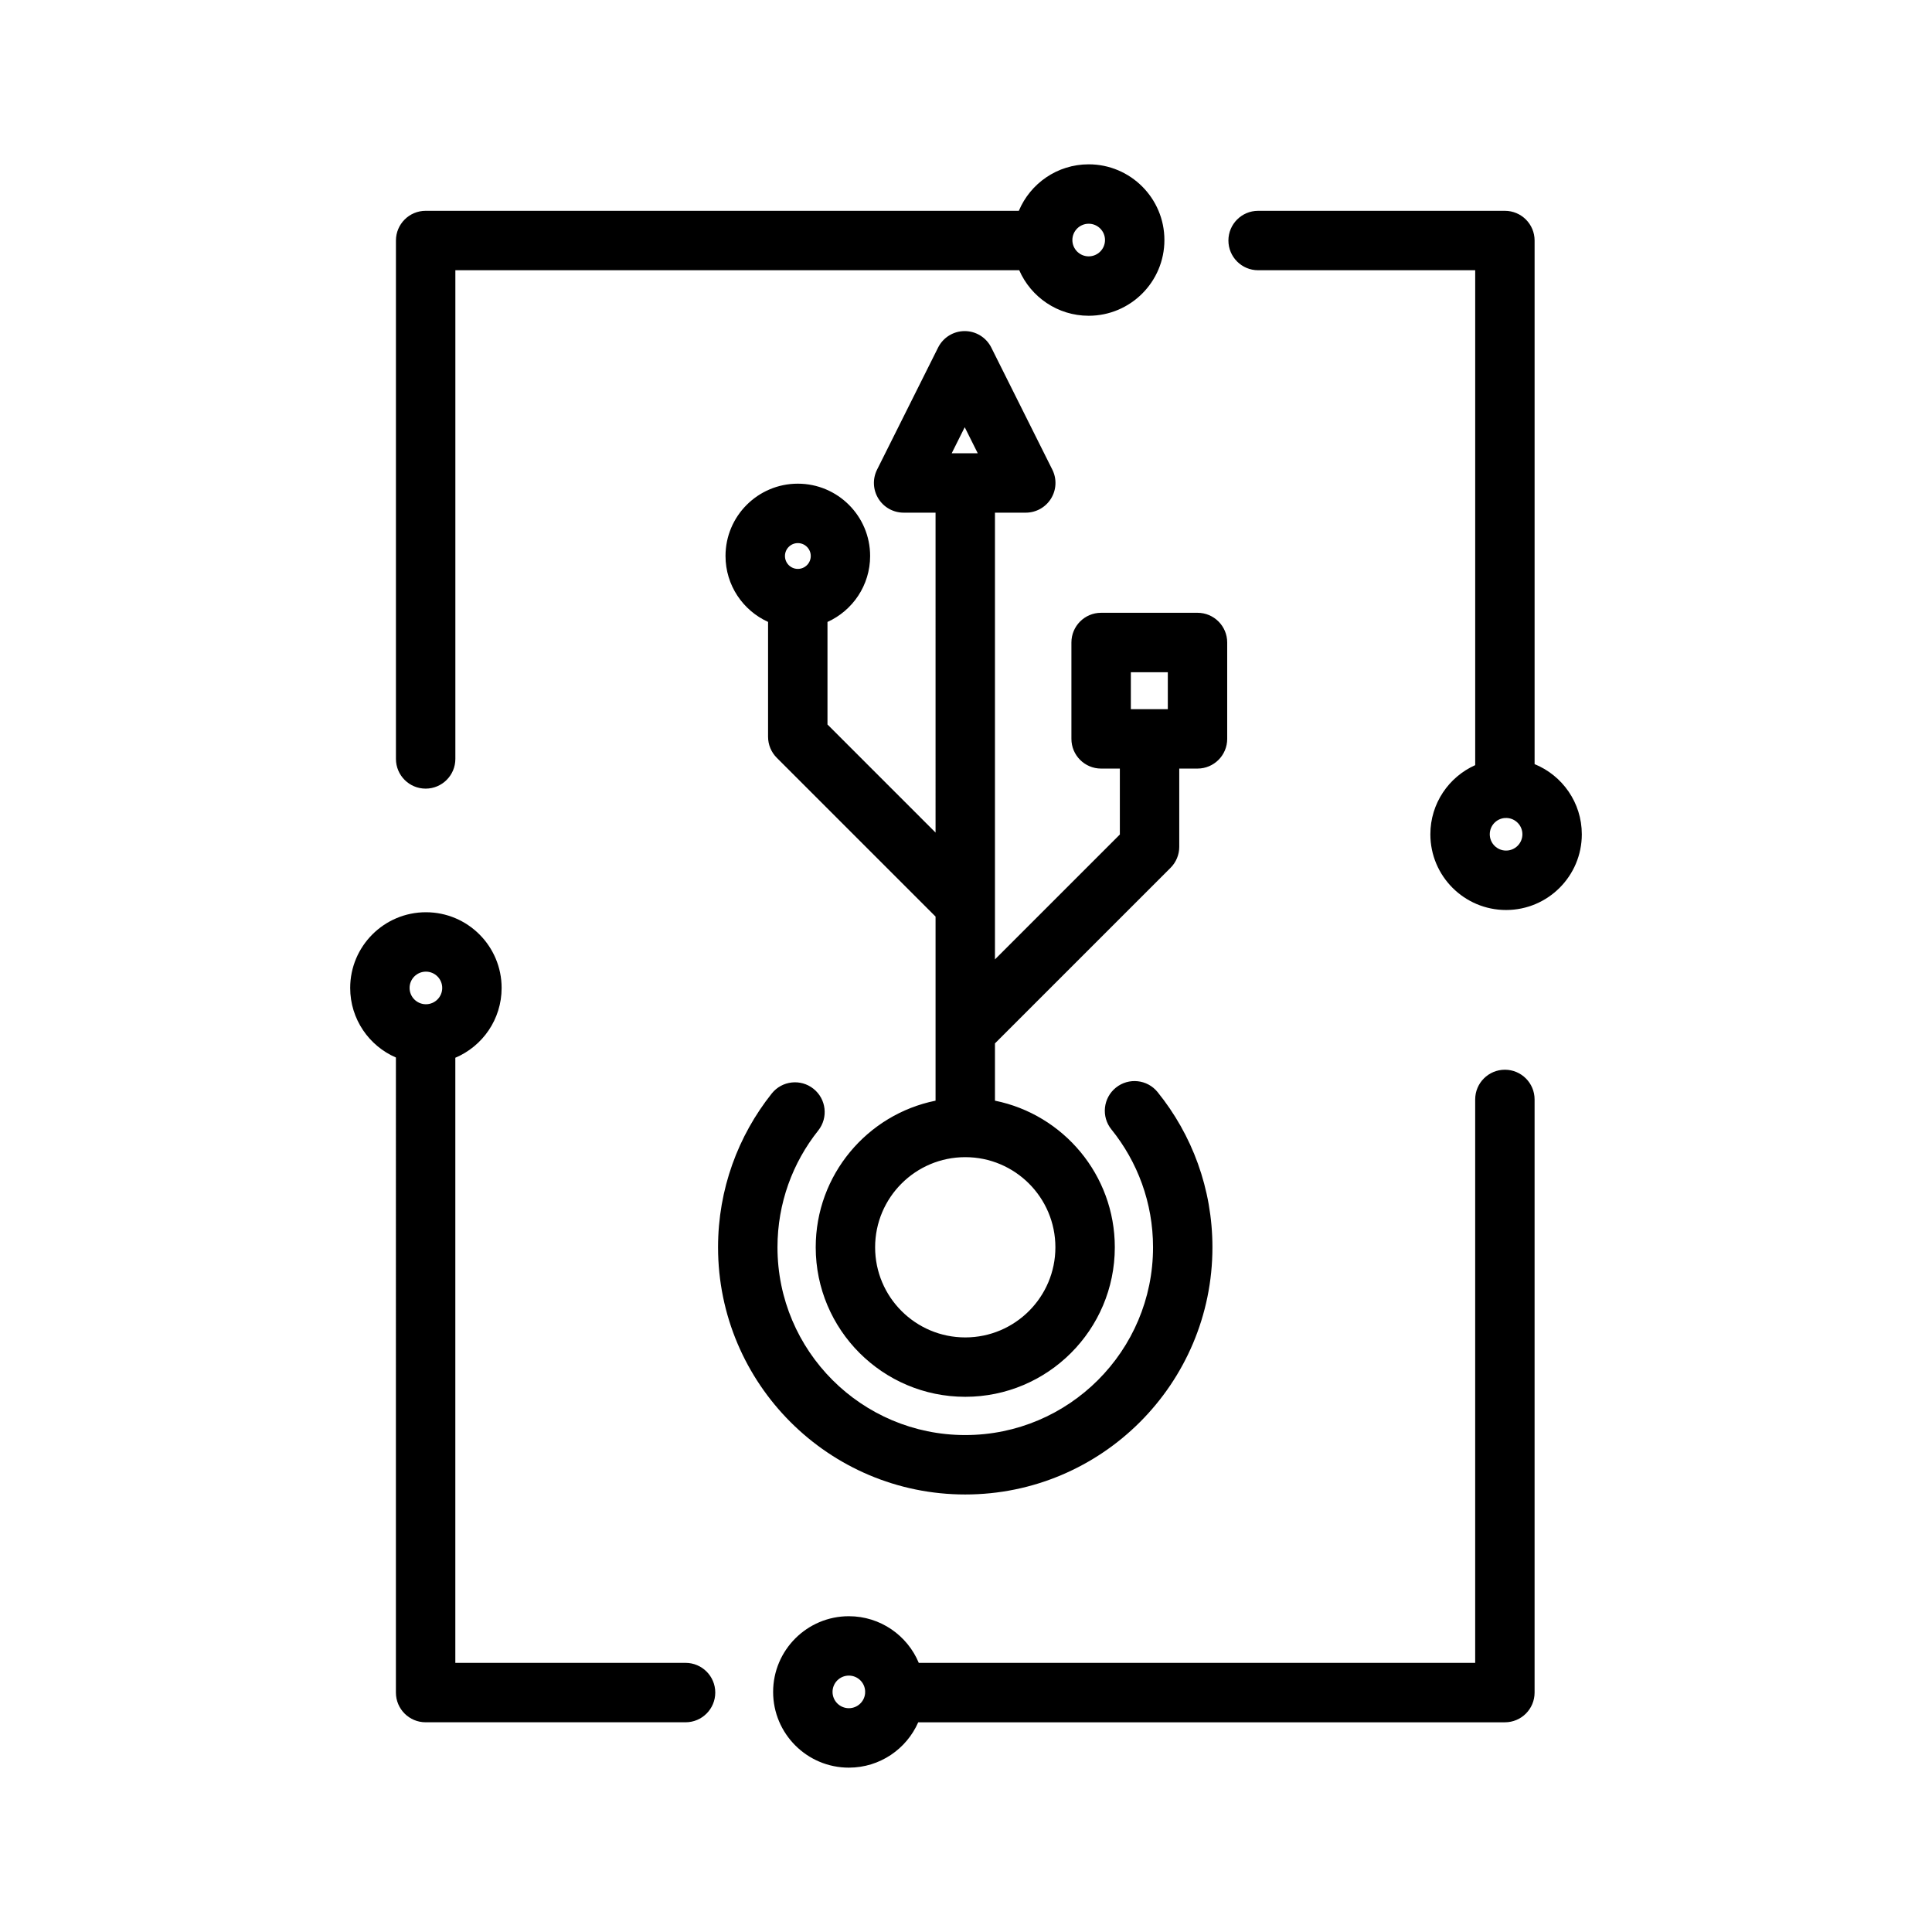 <?xml version="1.0" encoding="UTF-8"?>
<!-- The Best Svg Icon site in the world: iconSvg.co, Visit us! https://iconsvg.co -->
<svg fill="#000000" width="800px" height="800px" version="1.1" viewBox="144 144 512 512" xmlns="http://www.w3.org/2000/svg">
 <path d="m387.49 584.68h147.45v-149.32c0-4.344 3.531-7.871 7.871-7.871 4.344 0 7.871 3.527 7.871 7.871v157.19c0 4.352-3.523 7.875-7.871 7.875h-155.47c-3.102 7.074-10.172 12.02-18.383 12.02-11.078 0-20.07-8.992-20.07-20.066s8.992-20.066 20.07-20.066c8.348 0 15.512 5.109 18.531 12.367zm-138.57-160.43c-7.125-3.082-12.117-10.176-12.117-18.43 0-11.078 8.992-20.066 20.07-20.066 11.074 0 20.062 8.988 20.062 20.066 0 8.312-5.059 15.449-12.27 18.496v160.36h61.016c4.344 0 7.871 3.527 7.871 7.871 0 4.348-3.527 7.875-7.871 7.875h-68.891c-4.344 0-7.871-3.523-7.871-7.875zm124.35 167.88c-0.125-2.273-2.012-4.078-4.312-4.078-2.387 0-4.328 1.934-4.328 4.32s1.941 4.32 4.328 4.32c2.262 0 4.121-1.738 4.305-3.953v-0.195c0-0.137 0-0.277 0.008-0.414zm65.266-148.82c6.898 8.543 11.031 19.41 11.031 31.234 0 27.461-22.301 49.762-49.766 49.762-27.465 0-49.762-22.301-49.762-49.762 0-11.695 4.039-22.453 10.801-30.945 2.703-3.402 2.141-8.355-1.262-11.062-3.394-2.707-8.355-2.144-11.059 1.258-8.902 11.191-14.227 25.352-14.227 40.75 0 36.152 29.352 65.508 65.508 65.508 36.152 0 65.508-29.355 65.508-65.508 0-15.57-5.441-29.879-14.527-41.125-2.727-3.379-7.688-3.906-11.066-1.176-3.383 2.727-3.91 7.691-1.18 11.066zm-46.605-163.45h-8.461c-2.731 0-5.266-1.414-6.695-3.734-1.438-2.324-1.566-5.219-0.348-7.66l16.184-32.371c1.336-2.664 4.059-4.352 7.043-4.352s5.707 1.688 7.043 4.352l16.184 32.371c1.219 2.441 1.09 5.336-0.348 7.66-1.434 2.32-3.965 3.734-6.695 3.734h-8.164v118.39l33.098-33.098v-17.473h-4.965c-4.348 0-7.871-3.523-7.871-7.871v-25.539c0-4.352 3.523-7.875 7.871-7.875h25.539c4.348 0 7.875 3.523 7.875 7.875v25.539c0 4.348-3.527 7.871-7.875 7.871h-4.832v20.738c0 2.086-0.832 4.086-2.305 5.562l-46.535 46.531v15.18c18.109 3.652 31.762 19.668 31.762 38.848 0 21.871-17.758 39.629-39.633 39.629-21.871 0-39.629-17.758-39.629-39.629 0-19.18 13.652-35.195 31.758-38.848v-48.789l-42.078-42.078c-1.477-1.477-2.309-3.477-2.309-5.566v-30.445c-6.648-3.012-11.277-9.703-11.277-17.473 0-10.574 8.586-19.16 19.16-19.16 10.582 0 19.164 8.586 19.164 19.16 0 7.777-4.641 14.48-11.301 17.484v27.176l28.641 28.641zm7.871 170.8c-13.184 0-23.887 10.699-23.887 23.887 0 13.18 10.703 23.883 23.887 23.883 13.184 0 23.887-10.703 23.887-23.883 0-13.188-10.703-23.887-23.887-23.887zm-142.93-49.164c2.383 0 4.32 1.934 4.32 4.32 0 2.387-1.938 4.32-4.32 4.32-2.387 0-4.328-1.934-4.328-4.32 0-2.387 1.941-4.32 4.328-4.32zm278.07-54.73v-131.15h-57.531c-4.344 0-7.871-3.527-7.871-7.875 0-4.34 3.527-7.871 7.871-7.871h65.402c4.348 0 7.871 3.527 7.871 7.871v138.76c7.336 2.992 12.512 10.191 12.512 18.594 0 11.074-8.996 20.066-20.07 20.066-11.078 0-20.066-8.992-20.066-20.066 0-8.164 4.879-15.191 11.883-18.324zm8.379 14.008c-0.164 0.008-0.336 0.016-0.508 0.016-0.035 0-0.07 0-0.105-0.004-2.188 0.211-3.906 2.059-3.906 4.305 0 2.387 1.938 4.32 4.324 4.32 2.383 0 4.324-1.934 4.324-4.32 0-2.32-1.836-4.215-4.129-4.316zm-129.32-160.91c3.035-7.231 10.18-12.316 18.512-12.316 11.074 0 20.066 8.992 20.066 20.066 0 11.078-8.992 20.066-20.066 20.066-8.234 0-15.316-4.969-18.41-12.07h-149.43v129.51c0 4.348-3.527 7.875-7.875 7.875-4.34 0-7.871-3.527-7.871-7.875v-137.38c0-4.344 3.527-7.871 7.871-7.871zm29.684 122.28v9.797h9.797v-9.797zm-88.25-34.215c1.891 0 3.422 1.531 3.422 3.414 0 1.891-1.531 3.422-3.422 3.422-1.883 0-3.414-1.531-3.414-3.422 0-1.883 1.531-3.414 3.414-3.414zm40.777-23.812h6.898l-3.449-6.898zm36.301-60.824c2.383 0 4.324 1.938 4.324 4.32 0 2.387-1.941 4.324-4.324 4.324-2.387 0-4.324-1.938-4.324-4.324 0-2.383 1.938-4.32 4.324-4.32z" fill-rule="evenodd"/>
</svg>